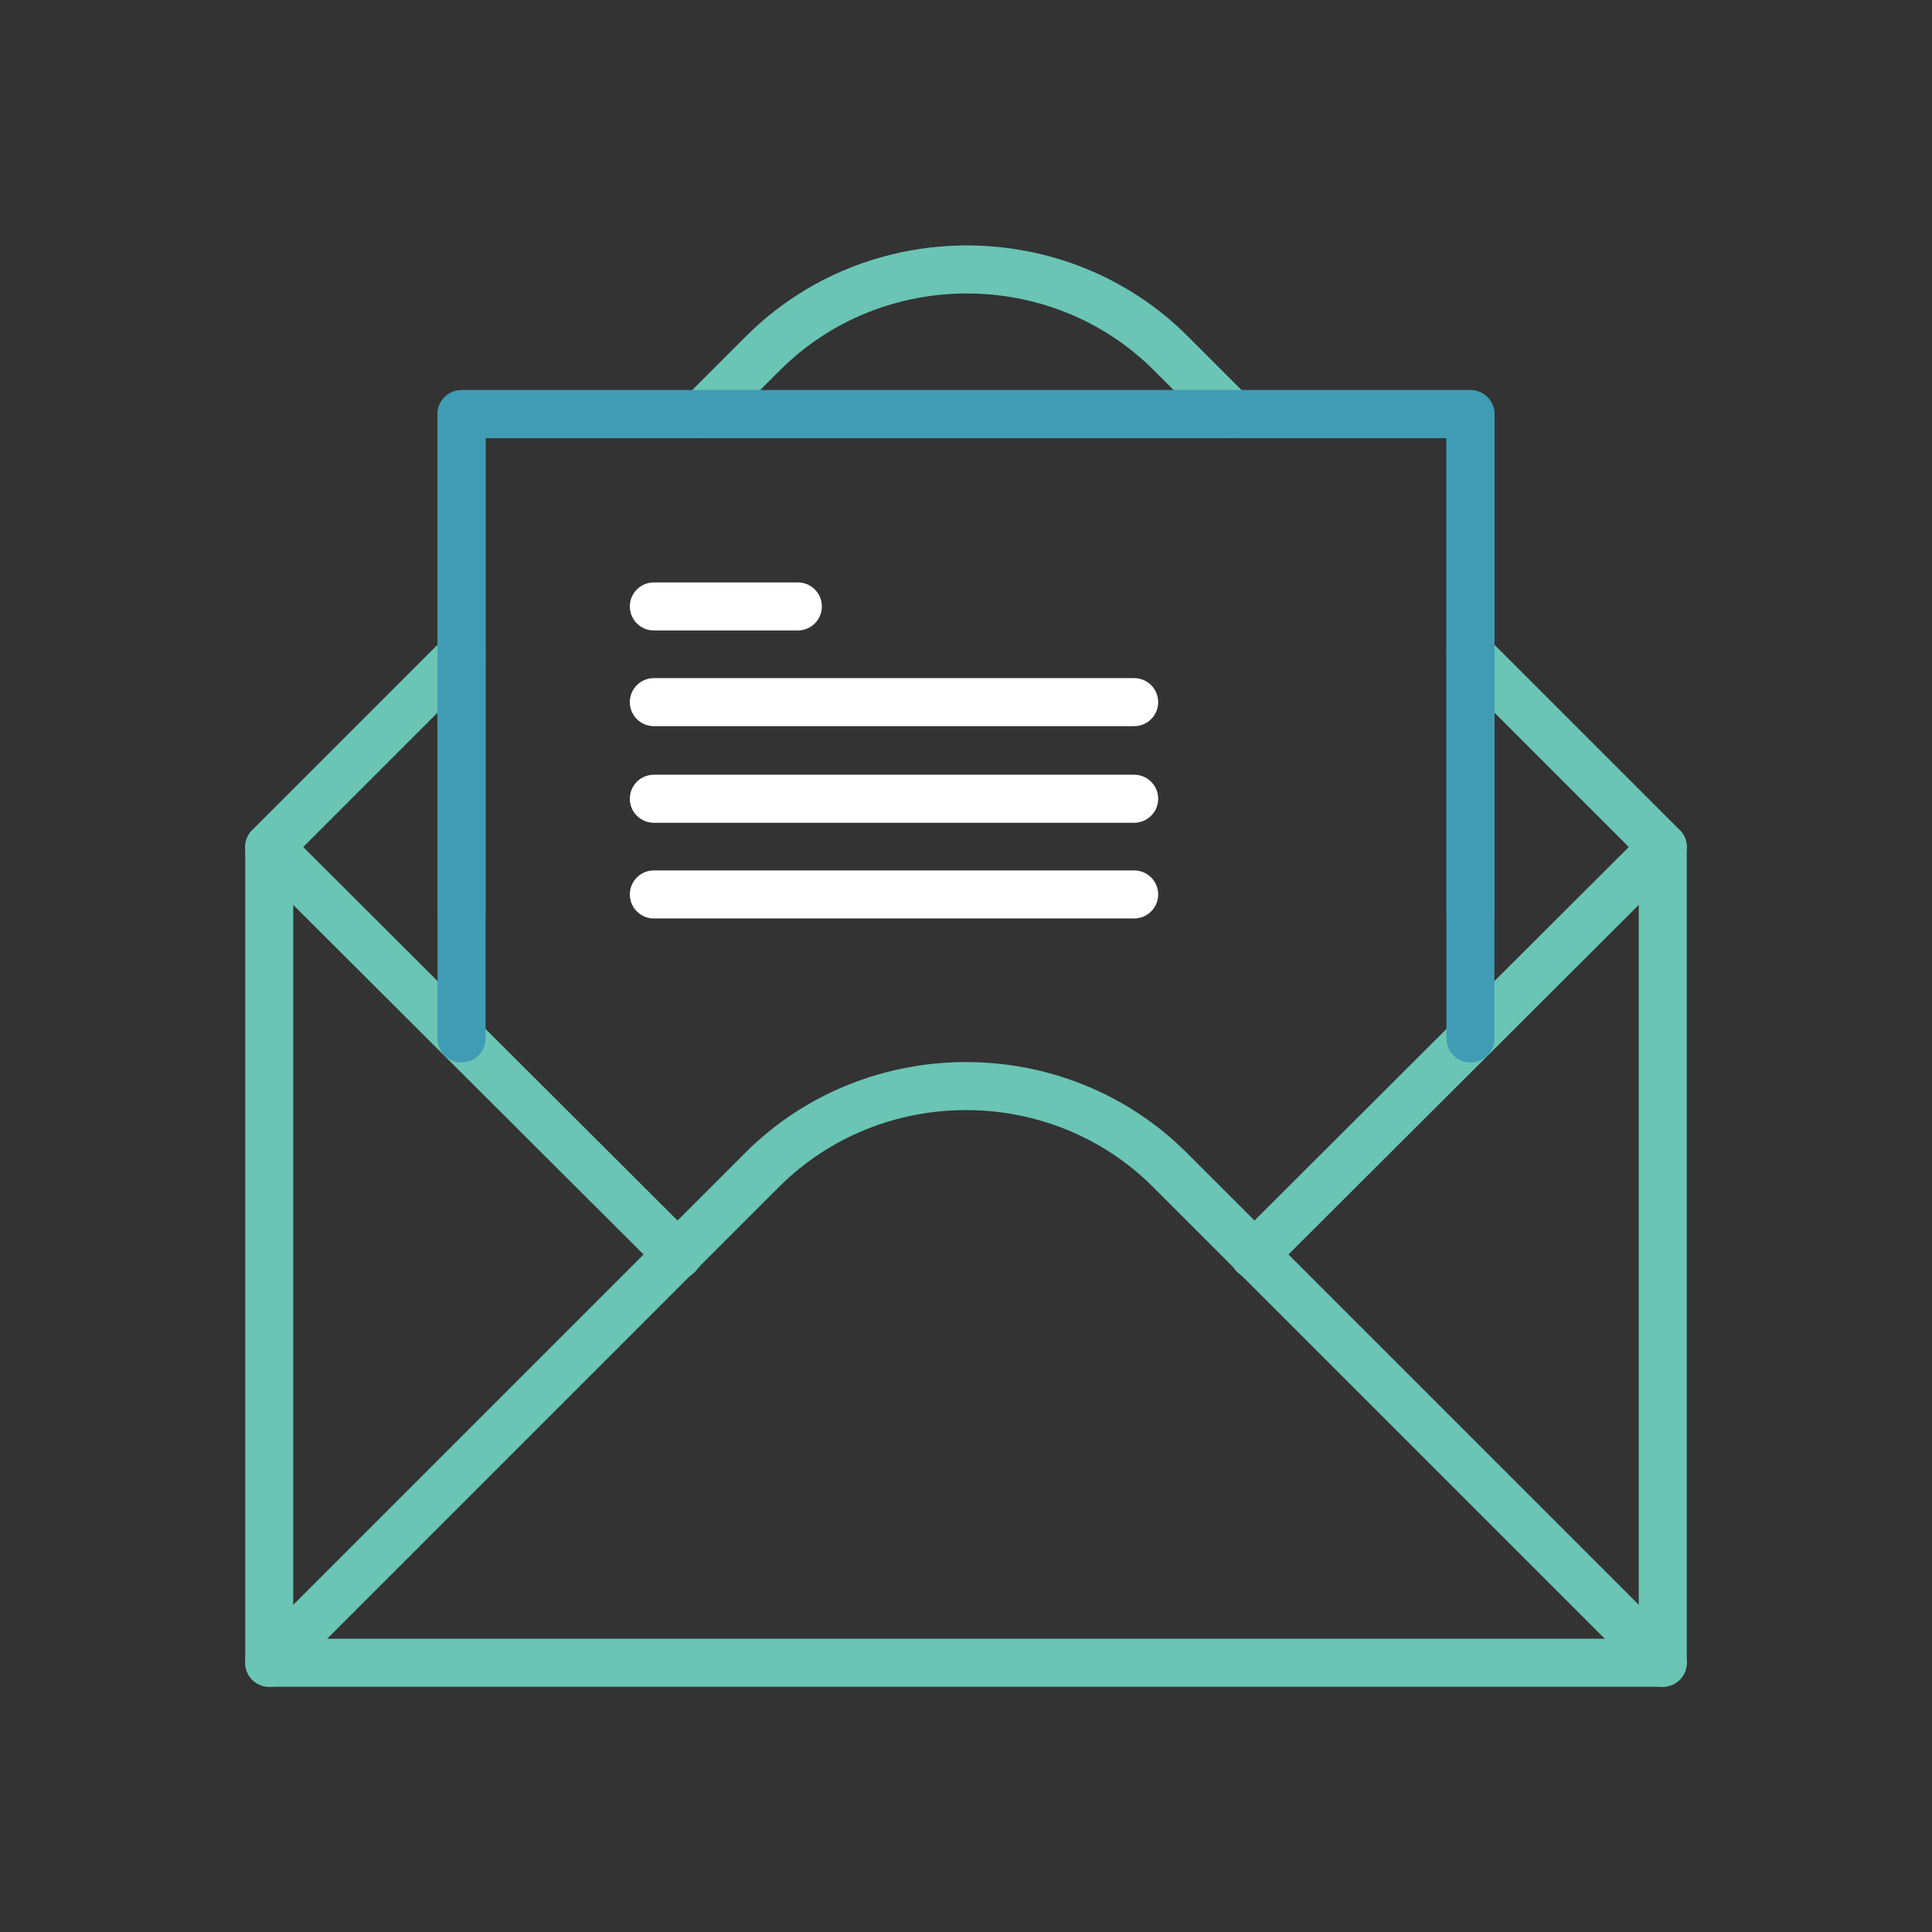 <?xml version="1.0" encoding="utf-8"?>
<!-- Generator: Adobe Illustrator 27.5.0, SVG Export Plug-In . SVG Version: 6.00 Build 0)  -->
<svg version="1.1" id="Layer_1" xmlns="http://www.w3.org/2000/svg" xmlns:xlink="http://www.w3.org/1999/xlink" x="0px" y="0px"
	 viewBox="0 0 216 216" style="enable-background:new 0 0 216 216;" xml:space="preserve">
<rect x="0" y="0" width="216" height="216" fill="#333333" stroke="none"/>
<style type="text/css">
	.st0{fill:none;stroke:#6AC5B4;stroke-width:5.37;stroke-linecap:round;stroke-linejoin:round;}
	.st1{fill:none;stroke:#409CB5;stroke-width:5.37;stroke-linecap:round;stroke-linejoin:round;}
	.st2{fill:none;stroke:#FFFFFF;stroke-width:5.37;stroke-linecap:round;stroke-linejoin:round;}
</style>
<g id="env">
	<path class="st0" d="M78.5,46.3l6.8-6.8c12.5-12.5,33.1-12.5,45.6,0l6.8,6.8"/>
	<polyline class="st0" points="164.4,73.2 185.9,94.7 185.9,185.9 30.1,185.9 30.1,94.7 51.6,73.2 	"/>
	<path class="st0" d="M30.1,185.9l55.1-55.1c12.5-12.5,33.1-12.5,45.6,0l55.1,55.1"/>
	<line class="st0" x1="75.8" y1="140.3" x2="30.1" y2="94.7"/>
	<line class="st0" x1="185.9" y1="94.7" x2="140.2" y2="140.3"/>
</g>
<g id="letter">
	<polyline class="st1" points="51.6,116.1 51.6,46.3 164.4,46.3 164.4,116.1 	"/>
	<polyline class="st1" points="51.6,102.1 51.6,46.3 164.4,46.3 164.4,102.1 	"/>
</g>
<g id="text">
	<line class="st2" x1="73.1" y1="67.8" x2="89.2" y2="67.8"/>
	<line class="st2" x1="73.1" y1="78.5" x2="126.8" y2="78.5"/>
	<line class="st2" x1="73.1" y1="89.3" x2="126.8" y2="89.3"/>
	<line class="st2" x1="73.1" y1="100" x2="126.8" y2="100"/>
</g>
</svg>
